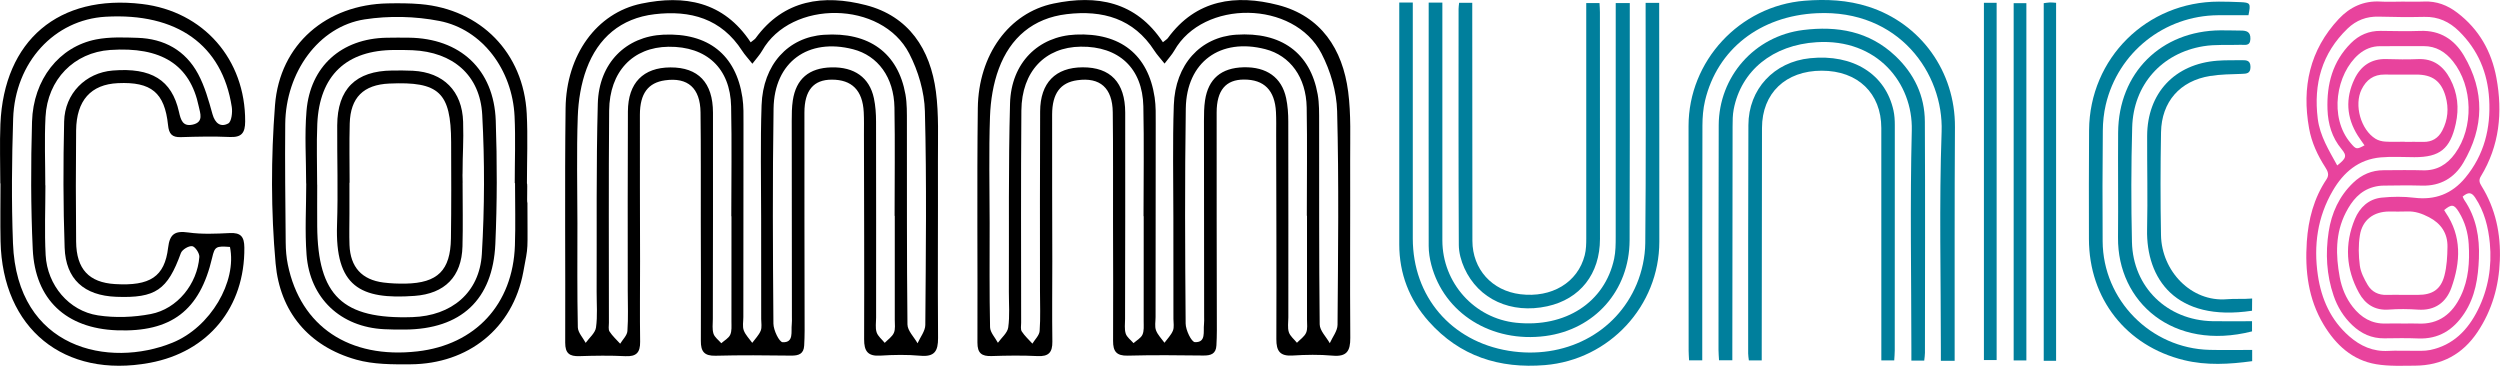 <?xml version="1.0" encoding="UTF-8"?>
<svg id="Calque_2" data-name="Calque 2" xmlns="http://www.w3.org/2000/svg" viewBox="0 0 857.17 125.41">
  <defs>
    <style>
      .cls-1 {
        fill: #007f9c;
      }

      .cls-2 {
        fill: #e8439d;
      }
    </style>
  </defs>
  <g id="logo">
    <g>
      <g>
        <path class="cls-1" d="m479.77.87h4.63c0,1.36,0,2.62,0,3.89,0,25.66.01,51.32,0,76.98-.01,19.89,13.12,35.3,32.87,38.53,19.03,3.11,36.8-5.92,43.9-22.85,1.82-4.35,2.89-9.34,2.94-14.06.27-26.21.12-52.42.12-78.64,0-1.19,0-2.37,0-3.73h4.65c0,1.32,0,2.6,0,3.88.02,25.99.07,51.98.05,77.98-.01,22.06-17.14,40.5-39.2,42.33-15.63,1.29-29.21-3.02-39.82-14.93-6.69-7.5-10.16-16.38-10.15-26.52,0-26.54,0-53.09,0-79.63,0-.97,0-1.94,0-3.24Z"/>
        <path class="cls-1" d="m670.17,123.71h-4.71c0-1.26,0-2.42,0-3.58.02-25.01-.62-50.04.26-75.01.7-19.88-14.57-41.93-42.79-40.59-19.47.92-34.14,12.36-38.33,30-.65,2.75-.88,5.67-.89,8.51-.07,25.67-.06,51.33-.06,77,0,1.09,0,2.17,0,3.5h-4.52c-.05-1.18-.15-2.25-.15-3.32-.02-25.67-.04-51.33-.03-77,0-22.31,17.5-41.18,39.82-42.97,7.4-.59,14.73-.25,21.88,2.05,18,5.78,29.76,22.34,29.64,41.26-.16,25.34-.08,50.67-.1,76.01,0,1.29,0,2.59,0,4.14Z"/>
        <path class="cls-1" d="m489.85.9h4.69c0,1.54,0,3.03,0,4.51,0,25.66-.02,51.33,0,76.99,0,14.58,10.98,26.79,25.32,28.26,16.93,1.73,30.37-6.99,33.58-21.94.52-2.45.53-5.03.53-7.55.03-25.44.02-50.89.01-76.33,0-1.19,0-2.38,0-3.79h4.82c0,3.2,0,6.27,0,9.34-.01,24.01.05,48.03-.06,72.04-.08,17.2-11.96,30.55-28.86,32.78-18.42,2.42-34.73-7.72-39.13-24.41-.55-2.11-.9-4.34-.9-6.51-.04-26.44,0-52.87,0-79.31,0-1.29,0-2.57,0-4.06Z"/>
        <path class="cls-1" d="m659.77,123.65h-4.42c0-1.32,0-2.49,0-3.66-.01-25.1-.49-50.22.14-75.3.4-16.18-11.85-31.51-32.6-30.22-15.06.93-25.89,9.71-28.46,23-.37,1.92-.38,3.94-.38,5.91-.05,25.54-.06,51.09-.09,76.63,0,1.09,0,2.17,0,3.52h-4.56c-.06-1.21-.18-2.39-.18-3.56.01-25.65,0-51.31.07-76.96.04-16.75,12.26-30.64,28.94-32.72,11.71-1.46,22.64.4,31.6,8.87,6.47,6.1,10.1,13.66,10.14,22.55.14,26.42.04,52.85.03,79.27,0,.85-.15,1.7-.25,2.69Z"/>
        <path class="cls-1" d="m604.04,123.56h-4.41c-.1-.88-.24-1.62-.24-2.36,0-26.11-.02-52.22.08-78.33.05-12.33,8.77-21.65,21.14-22.91,14.76-1.51,25.87,5.44,28.61,17.94.35,1.6.45,3.28.45,4.92.02,25.78,0,51.56-.02,77.33,0,1.08-.11,2.16-.18,3.42h-4.42c0-1.42,0-2.7,0-3.99,0-25.23,0-50.45-.01-75.68,0-11.92-8.05-19.66-20.41-19.66-12.4,0-20.48,7.71-20.5,19.62-.05,25.23-.06,50.45-.09,75.68,0,1.2,0,2.41,0,4Z"/>
        <path class="cls-1" d="m500.29.97h4.5c0,1.58,0,3.08,0,4.59.01,25.67.01,51.33.05,77,.02,9.73,6.68,17.12,16.42,18.32,10.78,1.33,19.72-4.02,22.1-13.39.48-1.89.52-3.92.52-5.89.02-25.45,0-50.89-.01-76.34,0-1.31,0-2.62,0-4.2h4.55c.05,1.04.14,2.1.14,3.17.02,25.89.03,51.77.02,77.66,0,12.01-6.79,20.65-18.07,23.12-12.36,2.71-23.59-2.36-28.43-13.09-1.1-2.44-1.89-5.27-1.9-7.92-.14-26.99-.09-53.98-.08-80.97,0-.64.11-1.27.19-2.06Z"/>
        <g>
          <path class="cls-1" d="m770.92,5.22c-3.43,0-6.92-.02-10.42,0-18.42.14-34.29,12.73-38.5,30.69-.67,2.87-.99,5.88-1.01,8.83-.12,12.66-.14,25.33-.06,38,.12,20.14,16.48,36.72,36.65,37.22,4.81.12,9.62.02,14.62.02v3.85c-7.8,1.07-15.64,1.54-23.41-.36-19.83-4.85-32.53-21.1-32.56-41.5-.02-12.45-.05-24.89.05-37.34.18-24.68,19.78-44.06,44.48-44.07,2.42,0,4.84.07,7.26.17,3.6.15,3.73.37,2.91,4.48Z"/>
          <path class="cls-1" d="m772.15,110.13v3.49c-27.11,6.89-46.16-10.06-45.95-32.19.11-12-.05-24.01.04-36.02.15-20.39,14.66-34.83,35.08-35.01,2.31-.02,4.62.07,6.93.08,1.95,0,3.44.34,3.34,2.89-.1,2.56-1.88,1.94-3.3,1.99-4.28.16-8.65-.2-12.84.49-14.34,2.37-24,13.27-24.39,27.81-.36,13.1-.38,26.22-.08,39.32.35,15.49,12.07,26.81,27.57,27.14,4.47.09,8.95.01,13.6.01Z"/>
          <path class="cls-1" d="m772.19,102.35c0,1.8-.04,3.03-.04,4.19-26.28,3.94-36.35-11.03-35.98-27.92.24-10.67-.02-21.35.02-32.03.05-14.65,9.42-24.68,24.1-25.78,2.74-.21,5.5-.13,8.24-.17,1.62-.03,3.09-.02,3.09,2.32,0,2.26-1.31,2.31-3.02,2.37-3.62.12-7.27.15-10.83.72-10.3,1.65-16.63,8.81-16.82,19.28-.21,11.77-.23,23.56-.01,35.33.22,12.22,10.32,22.99,22.65,21.93,2.71-.23,5.47.02,8.6-.24Z"/>
        </g>
        <path class="cls-1" d="m690.42,123.58V1.09h4.36v122.49h-4.36Z"/>
        <path class="cls-1" d="m704.97,123.7h-4.24V1.09c.66-.08,1.38-.22,2.11-.25.63-.03,1.27.07,2.13.12v122.74Z"/>
        <path class="cls-1" d="m680.22,123.46V.96h4.36v122.49h-4.36Z"/>
      </g>
      <path class="cls-2" d="m823.29.55c2.61,0,5.22.09,7.83-.02,4.32-.19,8.04,1.26,11.41,3.83,7.43,5.66,11.74,13.27,13.41,22.33,2.19,11.86,1.06,23.29-5.36,33.81-.79,1.29-.4,2.22.24,3.25,4.85,7.82,6.64,16.41,6.3,25.49-.33,8.87-2.68,17.15-7.66,24.6-5.09,7.62-12.24,11.46-21.35,11.53-4.47.03-9.01.24-13.38-.49-8.2-1.37-13.86-6.64-18.03-13.57-5.27-8.77-6.44-18.43-5.77-28.41.52-7.67,2.42-14.95,6.76-21.43,1.04-1.55.4-2.83-.43-4.13-2.65-4.11-4.69-8.5-5.55-13.33-2.53-14.1.19-26.85,10.18-37.52,3.81-4.06,8.55-6.31,14.32-5.95,2.35.15,4.72.02,7.08.02Zm-21.92,56.17c3.09-2.44,3.41-3.28,1.47-5.61-3.31-3.98-4.64-8.58-4.82-13.61-.3-8.6,1.74-16.39,8.01-22.68,2.81-2.82,6.18-4.27,10.2-4.23,4.54.04,9.08.18,13.61.01,6.78-.26,11.68,2.94,14.94,8.45,7.22,12.21,6.96,24.64-.2,36.76-3.05,5.17-7.82,8.01-14.12,7.83-4.41-.12-8.82-.06-13.23,0-1.16.01-2.36.19-3.48.5-4.62,1.28-7.36,4.69-9.43,8.71-3.66,7.1-3.5,14.62-2.1,22.21.69,3.71,2.11,7.15,4.45,10.15,2.88,3.68,6.5,5.88,11.34,5.72,2.17-.07,4.35,0,6.52,0,1.49,0,2.99-.06,4.47.01,7.23.37,11.85-3.37,14.77-9.56,2.65-5.6,3.03-11.61,2.67-17.69-.24-3.91-1.29-7.58-3.34-10.94-1.68-2.74-2.5-2.85-5.08-.72.15.26.29.53.46.78,5.66,8.23,5.16,17.07,2.02,25.86-1.78,4.98-5.61,7.89-11.39,7.5-3.34-.23-6.72-.27-10.06-.02-4.79.36-8.1-1.85-10.24-5.75-4.48-8.15-4.98-16.72-1.4-25.3,1.65-3.95,4.73-6.89,9.19-7.34,3.69-.37,7.49-.41,11.16.04,7.18.88,12.95-1.34,17.51-6.86,6.49-7.84,8.76-17,8.18-26.97-.52-9.04-3.83-16.88-10.35-23.28-3.3-3.24-7.12-5.01-11.86-4.9-5.22.12-10.44.07-15.66-.08-4.17-.12-7.71,1.24-10.66,4.07-8.85,8.5-11.73,19.01-10.24,30.95.74,5.9,3.84,10.83,6.67,15.99Zm9.36-6.87c-.4-.56-.79-1.1-1.17-1.65-.39-.56-.79-1.12-1.15-1.7-3.92-6.24-4.29-12.77-1.15-19.37,2.15-4.51,5.74-7.04,10.97-6.88,3.6.11,7.21.17,10.81.01,5.28-.23,8.71,2.4,11.04,6.79,2.58,4.86,3.11,10.03,1.92,15.39-1.91,8.61-5.46,11.47-14.17,11.45-3.85,0-7.73-.27-11.55.07-7.57.67-12.75,5.08-16.45,11.43-5.25,9.02-6.61,18.76-5.11,28.98,1.2,8.19,4.42,15.39,10.75,20.93,3.81,3.34,8.18,5.31,13.43,5.01,2.73-.16,5.47,0,8.2-.04,2.05-.03,4.15.14,6.12-.27,7.87-1.63,12.92-6.83,16.37-13.75,3.58-7.18,4.84-14.89,4.1-22.83-.52-5.53-1.87-10.91-5.01-15.64-1.27-1.92-2.39-1.99-4.31-.39.17.36.3.78.53,1.13,4.16,6.07,5.32,12.9,5.04,20.07-.26,6.65-1.23,13.13-5.01,18.85-3.76,5.7-8.83,8.91-15.89,8.6-3.85-.17-7.71-.08-11.56-.04-4.28.05-7.85-1.58-10.91-4.47-3-2.83-5.11-6.25-6.44-10.13-2.45-7.15-2.84-14.51-1.71-21.91.99-6.47,3.61-12.25,8.44-16.86,2.92-2.79,6.36-4.26,10.41-4.27,4.47,0,8.95-.12,13.42.03,4.83.16,8.33-1.98,11.06-5.74,6.47-8.91,6.16-23.01-.71-31.62-2.57-3.22-5.78-5.23-10.04-5.22-4.97.02-9.94,0-14.92.02-2.78.01-5.2.96-7.33,2.77-7.72,6.6-10.34,21.63-2.77,30.47,1.85,2.17,1.99,2.24,4.75.75Zm13.26,51.23v.02c1.68,0,3.35,0,5.03,0,4.92,0,7.82-1.8,9.08-6.56.84-3.18,1.01-6.6,1.06-9.92.08-4.64-2.22-8.01-6.34-10.15-2.35-1.22-4.75-2.09-7.46-1.97-2.04.09-4.1.02-6.14.02-5.37,0-9.25,2.85-10.1,8.19-.54,3.38-.46,6.95-.01,10.35.3,2.3,1.49,4.58,2.69,6.63,1.41,2.38,3.73,3.54,6.61,3.42,1.86-.08,3.72-.01,5.59-.01Zm.52-52.49v.05c2.11,0,4.22-.04,6.33.01,2.98.07,5.15-1.25,6.51-3.83,1.97-3.74,2.31-7.72,1.17-11.75-1.5-5.29-4.58-7.51-10.06-7.5-3.6,0-7.2.05-10.8-.01-3.81-.06-6.33,1.81-7.95,5.1-2.63,5.34-.28,13.81,4.78,16.92.95.59,2.19.9,3.32.97,2.22.15,4.47.04,6.7.04Z"/>
      <g>
        <path d="m257.39,14.51c.94-.77,1.39-1.02,1.67-1.39,9.72-13.36,23.43-15.07,37.8-11.37,14.73,3.79,22.14,15.11,24.04,29.69,1.03,7.85.66,15.91.69,23.87.06,20.18-.11,40.37.04,60.55.03,4.53-1.2,6.55-6.07,6.11-4.54-.41-9.16-.33-13.72-.04-4.31.27-5.58-1.53-5.56-5.63.08-23.41-.02-46.81-.06-70.22,0-2.54.06-5.09-.07-7.63-.38-7.47-4.07-11.17-10.99-11.14-6.19.02-9.34,3.64-9.35,11.28-.04,24.93.04,49.87.07,74.8,0,1.69-.06,3.39-.15,5.08-.15,2.87-1.87,3.49-4.47,3.46-8.64-.11-17.29-.19-25.93.04-3.86.1-5.06-1.46-5.03-5.07.08-13.57,0-27.14-.02-40.71-.02-12.55.07-25.1-.09-37.65-.1-8.39-4.38-12.1-12.17-11-5.78.81-8.6,4.51-8.62,11.77-.04,16.79.04,33.58.06,50.38,0,9.16-.11,18.32.02,27.48.05,3.7-1.29,5.14-5.07,4.95-5.24-.26-10.51-.18-15.76-.01-3.39.11-4.87-.96-4.86-4.62.1-26.8-.2-53.6.13-80.4.22-18.24,10.65-32.67,25.98-35.85,14.71-3.05,28.16-.85,37.49,13.28Zm.56,7.32c-1.47-1.84-2.6-3.04-3.47-4.39-7.15-11.1-17.79-14.02-30.07-12.56-11.54,1.37-19.34,8.09-23.29,18.71-1.91,5.13-2.82,10.86-3.02,16.36-.43,12.2-.13,24.43-.12,36.64,0,11.88-.11,23.75.14,35.63.04,1.8,1.75,3.56,2.69,5.34,1.24-1.74,3.28-3.38,3.54-5.26.56-3.99.21-8.12.22-12.19.09-21.54-.18-43.1.4-64.63.38-13.9,9.7-23.02,22.51-23.59,15.29-.69,24.87,6.86,27.07,21.53.45,3,.37,6.09.37,9.14,0,22.06-.03,44.11-.05,66.17,0,1.53-.35,3.19.14,4.54.58,1.57,1.9,2.87,2.91,4.28,1-1.37,2.28-2.63,2.9-4.15.48-1.17.17-2.68.17-4.03,0-11.54-.02-23.07-.02-34.61,0-12.89-.29-25.8.15-38.68.48-13.96,9.11-23.32,21.38-24.15,15.41-1.04,25.42,6.19,27.95,20.44.56,3.14.49,6.42.5,9.64.04,23.07-.07,46.15.19,69.22.02,2.17,2.25,4.31,3.46,6.47.93-2.1,2.64-4.19,2.66-6.29.18-24.43.49-48.87-.14-73.28-.17-6.66-2.28-13.8-5.36-19.75-9.46-18.3-40.56-18.53-50.46-.97-.79,1.39-1.93,2.59-3.33,4.44Zm48.84,52.18h-.06c0-12.38.17-24.76-.05-37.13-.18-10.37-5.67-17.79-14.17-19.99-15.42-3.98-27.04,4.36-27.28,20.32-.37,24.58-.25,49.17-.05,73.75.02,2.25,1.98,6.33,3.18,6.38,3.91.16,2.81-3.62,3.11-6.13.1-.84.05-1.69.05-2.54-.03-22.38-.06-44.76-.06-67.14,0-2.37.02-4.76.37-7.09,1.12-7.41,5.56-11.15,13.22-11.34,7.86-.2,13.07,3.47,14.58,10.56.56,2.63.74,5.38.74,8.07.05,22.38.02,44.76.02,67.14,0,1.69-.32,3.51.17,5.05.44,1.37,1.82,2.43,2.78,3.63,1.08-1.12,2.55-2.08,3.14-3.42.57-1.3.31-3,.31-4.52.02-11.87,0-23.74,0-35.61Zm-55.97.14h-.08c0-12.55.21-25.11-.06-37.66-.28-13.09-8.41-20.62-21.48-20.46-12.2.15-20.22,8.49-20.34,21.88-.2,24.25-.08,48.51-.08,72.77,0,1.02-.26,2.26.22,3,.99,1.53,2.4,2.79,3.64,4.17.87-1.44,2.37-2.84,2.48-4.34.33-4.56.12-9.15.12-13.73,0-20.52-.06-41.05.05-61.57.05-9.82,5.28-15.06,14.57-15.1,9.52-.04,14.58,5.18,14.6,15.51.06,23.58-.03,47.16-.05,70.73,0,1.69-.27,3.5.22,5.05.4,1.25,1.75,2.2,2.68,3.28,1.06-.95,2.52-1.72,3.06-2.9.59-1.3.42-2.98.42-4.5.03-12.04.01-24.09.01-36.13Z"/>
        <path d="m.1,62.88c0-6.79-.24-13.58.04-20.36C1.36,13.79,20.14-2.05,48.71,1.37c21.1,2.53,35.45,19.01,35.35,40.29-.02,3.95-1.24,5.49-5.28,5.31-5.58-.25-11.19-.13-16.78.05-3.05.1-4.07-1.12-4.38-4.1-1.16-11.19-5.77-14.93-17.19-14.41-9.24.42-14.22,5.9-14.33,16.17-.13,12.72-.12,25.45,0,38.17.09,9.44,4.42,14.01,13.33,14.55,12.01.72,17.02-2.5,18.21-12.47.56-4.7,2.33-5.87,6.92-5.22,4.65.66,9.47.43,14.2.2,3.81-.19,4.99,1.24,5.02,4.98.19,20.44-12.29,35.77-32.41,39.51C21.96,129.87.82,112.69.19,82.73c-.14-6.61-.02-13.23-.02-19.85-.02,0-.05,0-.07,0Zm78.75,21.79c-4.81-.37-5.22-.12-6.11,3.69-4.22,18.13-14.02,25.59-32.7,24.89-17.33-.65-28-10.48-28.81-27.76-.68-14.56-.67-29.18-.25-43.75.42-14.53,9.32-25.74,21.98-28.22,4.59-.9,9.45-.7,14.17-.55,9.14.28,16.45,4.29,20.8,12.4,2.28,4.25,3.62,9.07,4.92,13.76.89,3.2,2.84,4.59,5.41,3.2,1.12-.61,1.5-3.8,1.21-5.66-3.28-21.3-18.81-32.33-43.26-30.93C18.67,6.75,5.14,21.33,4.51,40.67c-.46,14.23-.6,28.51-.06,42.74,1.36,36.36,33.01,42.9,54.68,34.09,13.1-5.33,22.15-20.94,19.72-32.83ZM15.52,63.54s.03,0,.05,0c0,7.97-.34,15.97.08,23.92.55,10.29,7.95,19.15,17.94,20.67,5.9.9,12.24.67,18.11-.46,9.12-1.76,15.94-10.3,16.65-19.58.09-1.24-1.44-3.54-2.45-3.69-1.2-.17-3.45,1.18-3.88,2.36-4.59,12.66-8.66,15.52-22.19,15-10.95-.42-17.29-5.97-17.67-16.85-.51-14.41-.5-28.85-.17-43.26.22-9.65,7.41-16.71,16.64-17.47,13.24-1.08,20.27,3.21,22.73,14.17.63,2.81,1.3,5.13,4.73,4.37,3.84-.86,2.54-3.91,2.06-6.21-2.98-14.35-12.83-20.58-30.37-19.38-12.36.85-21.51,10.09-22.18,22.99-.4,7.78-.07,15.61-.07,23.41Z"/>
        <path d="m180.84,69.58c0,17.82.42,13.77-1.42,23.68-3.6,19.4-18.9,31.51-38.65,31.65-6.22.05-12.73.06-18.63-1.6-16.43-4.61-26.17-16.54-27.64-32.93-1.62-17.98-1.6-36.3-.21-54.32C95.91,15.07,112.05,1.55,132.98,1.16c3.72-.07,7.47-.07,11.18.25,20.72,1.79,35.36,16.75,36.44,37.53.41,7.95.07,15.94.07,23.91.27.01-.1,6.71.17,6.72Zm-4.26-6.79s-.06,0-.09,0c0-7.63.3-15.28-.06-22.89-.75-15.98-11.07-29.83-25.75-32.71-8.31-1.63-17.32-1.83-25.68-.54-15.71,2.44-27.03,18.11-27.2,35.85-.13,13.57.04,27.14.16,40.7.02,2.53.23,5.1.74,7.57,4.34,21.18,21.09,32.36,44.4,29.71,19.91-2.26,32.77-16.15,33.45-36.34.24-7.11.04-14.24.04-21.37Z"/>
        <path d="m398.73,14.48c.94-.77,1.39-1.02,1.67-1.39,9.72-13.36,23.43-15.07,37.8-11.37,14.73,3.79,22.14,15.11,24.04,29.69,1.03,7.85.66,15.91.69,23.87.06,20.18-.11,40.37.04,60.55.03,4.53-1.2,6.55-6.07,6.11-4.54-.41-9.16-.33-13.72-.04-4.31.27-5.58-1.53-5.56-5.63.08-23.41-.02-46.81-.06-70.22,0-2.54.06-5.09-.07-7.63-.38-7.47-4.07-11.17-10.99-11.14-6.19.02-9.34,3.64-9.35,11.28-.04,24.93.04,49.87.07,74.8,0,1.69-.06,3.39-.15,5.08-.15,2.87-1.87,3.49-4.47,3.46-8.64-.11-17.29-.19-25.93.04-3.86.1-5.06-1.46-5.03-5.07.08-13.57,0-27.14-.02-40.71-.02-12.55.07-25.1-.09-37.65-.1-8.39-4.38-12.1-12.17-11-5.78.81-8.6,4.51-8.62,11.77-.04,16.79.04,33.58.06,50.38,0,9.16-.11,18.32.02,27.48.05,3.7-1.29,5.14-5.07,4.95-5.24-.26-10.51-.18-15.76-.01-3.39.11-4.87-.96-4.86-4.62.1-26.8-.2-53.6.13-80.4.22-18.24,10.65-32.67,25.98-35.85,14.71-3.05,28.16-.85,37.49,13.28Zm.56,7.32c-1.47-1.84-2.6-3.04-3.47-4.39-7.15-11.1-17.79-14.02-30.07-12.56-11.54,1.37-19.34,8.09-23.29,18.71-1.91,5.13-2.82,10.86-3.02,16.36-.43,12.2-.13,24.43-.12,36.64,0,11.88-.11,23.75.14,35.63.04,1.8,1.75,3.56,2.69,5.34,1.24-1.74,3.28-3.38,3.54-5.26.56-3.99.21-8.12.22-12.19.09-21.54-.18-43.1.4-64.63.38-13.9,9.7-23.02,22.51-23.59,15.29-.69,24.87,6.86,27.07,21.53.45,3,.37,6.09.37,9.14,0,22.06-.03,44.11-.05,66.17,0,1.53-.35,3.19.14,4.54.58,1.57,1.9,2.87,2.91,4.28,1-1.37,2.28-2.63,2.9-4.15.48-1.17.17-2.68.17-4.03,0-11.54-.02-23.07-.02-34.61,0-12.89-.29-25.8.15-38.68.48-13.96,9.11-23.32,21.38-24.15,15.41-1.04,25.42,6.19,27.95,20.44.56,3.14.49,6.42.5,9.64.04,23.07-.07,46.15.19,69.22.02,2.17,2.25,4.31,3.46,6.47.93-2.1,2.64-4.19,2.66-6.29.18-24.43.49-48.87-.14-73.28-.17-6.66-2.28-13.8-5.36-19.75C443.63.02,412.53-.2,402.62,17.36c-.79,1.39-1.93,2.59-3.33,4.44Zm48.84,52.18h-.06c0-12.38.17-24.76-.05-37.13-.18-10.37-5.67-17.79-14.17-19.99-15.42-3.98-27.04,4.36-27.28,20.32-.37,24.58-.25,49.17-.05,73.75.02,2.25,1.98,6.33,3.18,6.38,3.91.16,2.81-3.62,3.11-6.13.1-.84.05-1.69.05-2.54-.03-22.38-.06-44.76-.06-67.14,0-2.37.02-4.76.37-7.09,1.12-7.41,5.56-11.15,13.22-11.34,7.86-.2,13.07,3.47,14.58,10.56.56,2.63.74,5.38.74,8.07.05,22.38.02,44.76.02,67.14,0,1.69-.32,3.51.17,5.05.44,1.37,1.82,2.43,2.78,3.63,1.08-1.12,2.55-2.08,3.14-3.42.57-1.3.31-3,.31-4.52.02-11.87,0-23.74,0-35.61Zm-55.97.14h-.08c0-12.55.21-25.11-.06-37.66-.28-13.09-8.41-20.62-21.48-20.46-12.2.15-20.22,8.49-20.34,21.88-.2,24.25-.08,48.51-.08,72.77,0,1.02-.26,2.26.22,3,.99,1.53,2.4,2.79,3.64,4.17.87-1.44,2.37-2.84,2.48-4.34.33-4.56.12-9.15.12-13.73,0-20.52-.06-41.05.05-61.57.05-9.82,5.28-15.06,14.57-15.1,9.52-.04,14.58,5.18,14.6,15.51.06,23.58-.03,47.16-.05,70.73,0,1.69-.27,3.5.22,5.05.4,1.25,1.75,2.2,2.68,3.28,1.06-.95,2.52-1.72,3.06-2.9.59-1.3.42-2.98.42-4.5.03-12.04.01-24.09.01-36.13Z"/>
        <path d="m104.97,62.95c0-8.31-.57-16.66.12-24.91,1.28-15.33,12.01-24.81,27.41-25.1,2.54-.05,5.09-.05,7.63-.02,17.63.18,29.24,10.88,29.85,28.48.48,14.06.48,28.17-.14,42.22-.85,19.22-11.81,29.24-30.99,29.38-2.37.02-4.75,0-7.12-.12-14.91-.73-25.49-10.57-26.62-25.53-.61-8.09-.11-16.27-.11-24.41-.01,0-.02,0-.04,0Zm3.77.4h.02c0,4.75-.04,9.49,0,14.24.21,23.84,8.7,31.93,32.65,31.14,13.38-.44,23-8.33,23.8-21.65.94-15.87.99-31.86.13-47.73-.74-13.66-10.13-21.52-23.89-22.13-2.03-.09-4.06-.08-6.1-.08-16.59,0-25.84,8.72-26.56,25.37-.3,6.94-.05,13.9-.05,20.85Z"/>
        <path d="m158.61,63.13c0,7.12.16,14.24-.04,21.36-.28,10.35-6.05,16.2-16.43,16.96-18.67,1.36-27.29-3.21-26.58-24.4.38-11.35,0-22.72.06-34.07.06-12.45,6.34-18.68,18.84-18.8,2.37-.02,4.75-.04,7.11.08,10.5.55,16.91,6.96,17.22,17.51.21,7.11-.19,10.51-.19,17.63-.08,0,.08,3.73,0,3.73Zm-38.73-.47h-.07c0,3.56,0,7.11,0,10.67,0,3.56-.11,7.12.02,10.67.29,7.58,4.22,11.93,11.66,12.87,2.51.32,5.06.41,7.59.37,10.97-.21,15.37-4.51,15.53-15.5.16-11.01.11-22.02.07-33.03-.07-17.03-4.12-20.83-21.22-20.06-8.83.4-13.3,4.78-13.55,13.68-.19,6.77-.04,13.55-.04,20.33Z"/>
      </g>
    </g>
  </g>
</svg>
